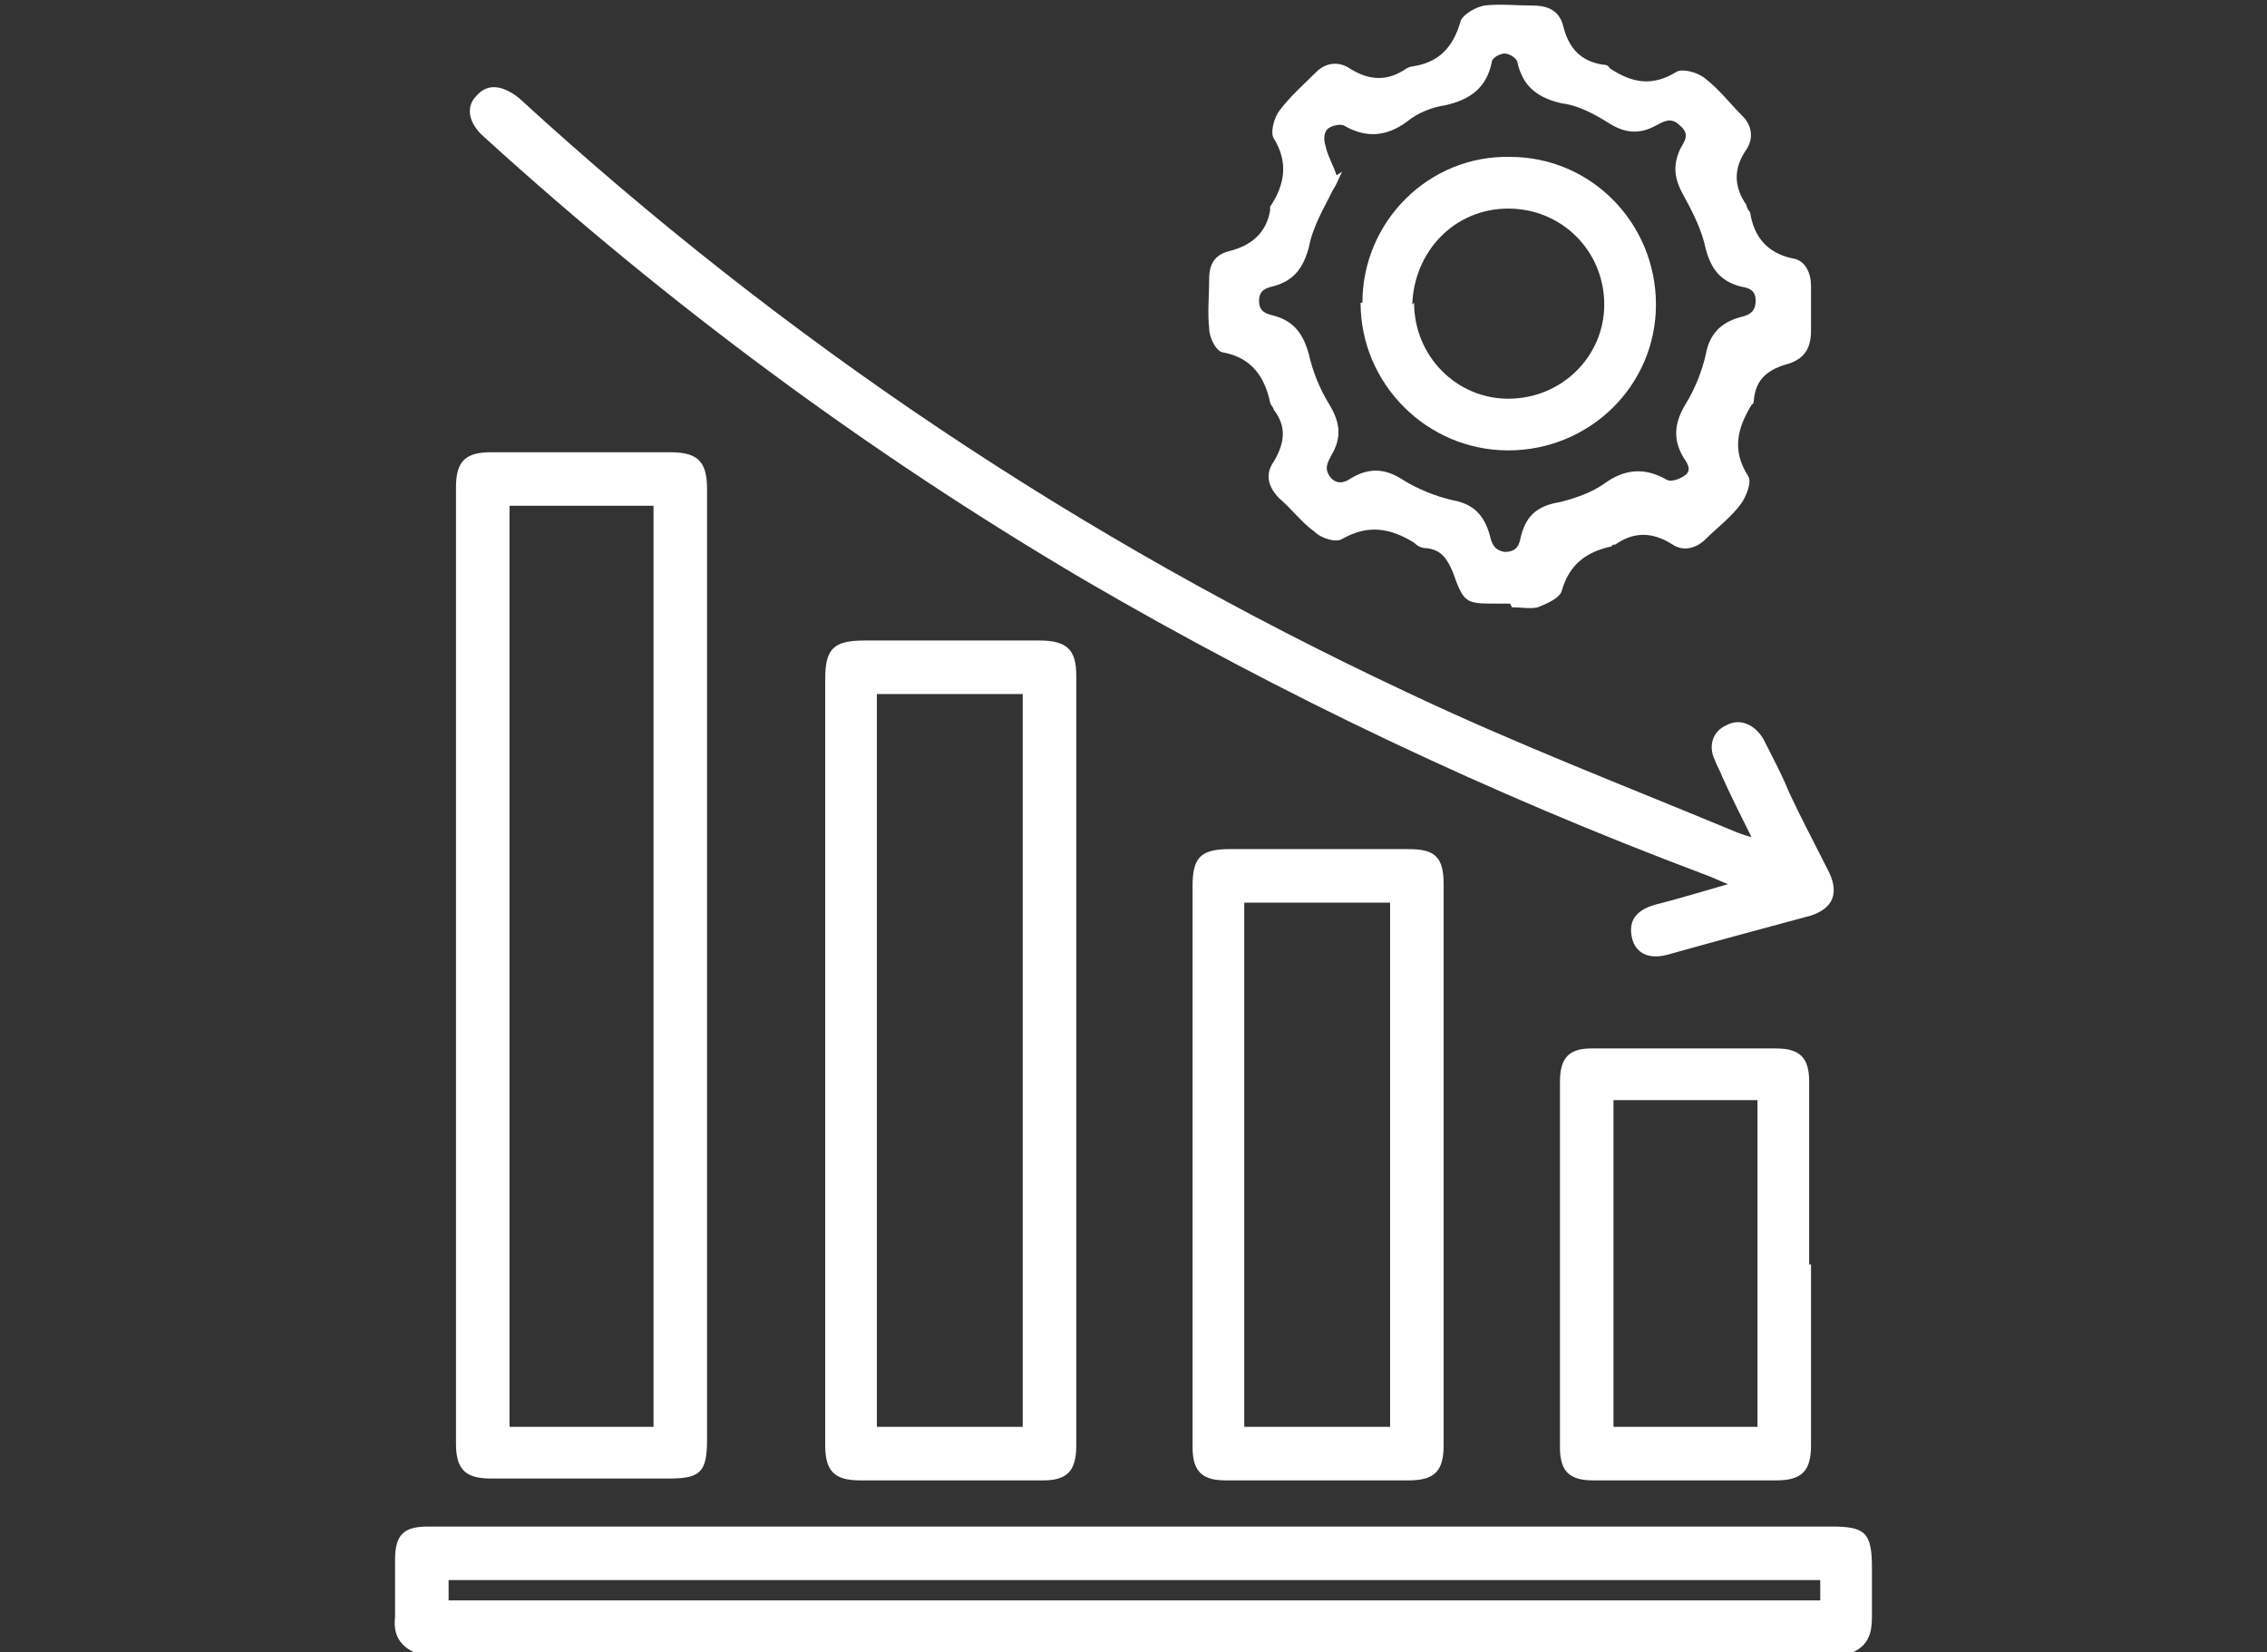 <?xml version="1.0" encoding="UTF-8"?>
<svg xmlns="http://www.w3.org/2000/svg" version="1.1" viewBox="0 0 122.8 89.5">
  <rect x="0" y="0" width="122.8" height="89.5" fill="#333333" stroke="none"/>
  <defs>
    <style>
      .cls-1 {
        fill: #fff;
      }
    </style>
  </defs>
  <!-- Generator: Adobe Illustrator 28.6.0, SVG Export Plug-In . SVG Version: 1.2.0 Build 709)  -->
  <g>
    <g id="_レイヤー_1" data-name="レイヤー_1">
      <g>
        <path class="cls-1" d="M22.4,89.5c-.8-.4-1.1-1-1-1.9,0-1,0-2.1,0-3.1,0-1.4.5-1.8,1.8-1.8,5.4,0,10.7,0,16.1,0,20,0,39.9,0,59.9,0,1.8,0,2.2.3,2.2,2.2,0,.9,0,1.8,0,2.7,0,.9-.2,1.5-1,1.9H22.4ZM24.3,86.7h74.3v-1.1H24.3v1.1Z"/>
        <path class="cls-1" d="M38.3,52.3c0,8.6,0,17.1,0,25.7,0,1.8-.4,2.1-2.1,2.1-3.2,0-6.4,0-9.6,0-1.4,0-1.9-.5-1.9-1.9,0-17.3,0-34.5,0-51.8,0-1.4.5-1.9,1.9-1.9,3.2,0,6.5,0,9.7,0,1.5,0,2,.5,2,2,0,8.6,0,17.2,0,25.8ZM27.6,27.4v49.9h7.8V27.4h-7.8Z"/>
        <path class="cls-1" d="M44.7,57.5c0-6.9,0-13.8,0-20.7,0-1.6.4-2.1,2.1-2.1,3.2,0,6.3,0,9.5,0,1.5,0,2,.5,2,1.9,0,13.9,0,27.8,0,41.7,0,1.4-.5,1.9-1.8,1.9-3.3,0-6.6,0-9.9,0-1.4,0-1.9-.5-1.9-1.9,0-6.9,0-13.9,0-20.8ZM55.4,77.3v-39.7h-7.9v39.7h7.9Z"/>
        <path class="cls-1" d="M81.8,32.7c-.2,0-.5,0-.7,0-1.7,0-1.8,0-2.4-1.7-.3-.7-.6-1.2-1.4-1.3-.3,0-.5-.1-.7-.3-1.3-.8-2.5-1-3.9-.2-.3.2-1.1,0-1.5-.4-.7-.5-1.2-1.2-1.9-1.8-.6-.6-.8-1.3-.3-2,.6-1,.7-1.9,0-2.8,0-.1-.2-.3-.2-.4-.3-1.4-1-2.4-2.5-2.7-.4,0-.8-.8-.8-1.3-.1-.9,0-1.8,0-2.7,0-.8.3-1.3,1.1-1.5,1.2-.3,2-1,2.2-2.2,0,0,0-.2,0-.2.8-1.2,1-2.4.2-3.7-.2-.3,0-1.1.3-1.5.6-.8,1.3-1.4,2-2.1.5-.5,1.2-.6,1.8-.2,1.1.7,2.1.7,3.1,0,0,0,.2-.1.3-.1,1.4-.2,2.2-1,2.6-2.4.1-.4.8-.8,1.3-.9.8-.1,1.7,0,2.6,0,.9,0,1.5.3,1.7,1.2.3,1.1.9,1.8,2.1,2,.1,0,.3,0,.4.2,1.2.8,2.3,1,3.6.2.3-.2,1.1,0,1.5.3.8.6,1.4,1.4,2.1,2.1.5.5.6,1.2.2,1.8-.7,1-.7,2,0,3,0,.1.1.3.2.4.2,1.3.9,2.2,2.3,2.5.7.1,1,.8,1,1.5,0,.8,0,1.6,0,2.4,0,.9-.3,1.5-1.2,1.8-1.1.3-1.8.8-1.9,2,0,0,0,.2-.1.2-.8,1.3-1.1,2.5-.2,3.9.2.3-.1,1.1-.4,1.5-.5.7-1.3,1.3-1.9,1.9-.5.5-1.2.7-1.8.3-1.1-.7-2.1-.7-3.1,0,0,0-.2,0-.2.1-1.4.3-2.3,1-2.7,2.4-.1.4-.8.7-1.3.9-.4.1-.9,0-1.4,0h0ZM72.7,9.3c-.2.4-.3.7-.5,1-.5,1-1.1,2-1.3,3.1-.3,1.1-.8,1.8-1.9,2.1-.4.1-.8.2-.8.8,0,.6.4.7.8.8,1.1.3,1.6,1,1.9,2.1.2.9.6,1.9,1.1,2.7.6,1,.7,1.8.1,2.8-.2.4-.4.7,0,1.2.4.4.8.2,1.1,0,1-.6,1.9-.5,2.8.1.8.5,1.8.9,2.7,1.1,1.1.2,1.7.8,2,1.9.1.4.2.8.8.9.7,0,.8-.4.9-.9.3-1.1.9-1.6,2.1-1.8.8-.2,1.7-.5,2.4-1,1.1-.8,2.2-.9,3.4-.2.2.1.6,0,.9-.2.5-.3.2-.7,0-1-.6-1-.5-1.9.1-2.9.5-.8.9-1.8,1.1-2.7.2-1.1.8-1.7,1.8-2,.4-.1.9-.2.9-.9,0-.7-.5-.7-.9-.8-1-.3-1.5-.9-1.8-2-.2-1-.7-2-1.2-2.9-.5-.9-.6-1.6-.2-2.5.2-.4.6-.8,0-1.3-.5-.5-.9-.2-1.3,0-.9.5-1.7.4-2.5-.1-.8-.5-1.7-1-2.6-1.1-1.3-.3-2.1-.9-2.4-2.2,0-.2-.4-.5-.7-.5-.2,0-.7.2-.7.5-.3,1.4-1.2,2-2.5,2.3-.7.1-1.5.4-2.1.9-1.1.8-2.2.9-3.4.2-.2-.1-.7,0-.9.2-.2.2-.2.6-.1.9.1.5.4,1,.6,1.6Z"/>
        <path class="cls-1" d="M94.9,45.4c-.6-1.2-1.1-2.2-1.6-3.3-.1-.3-.3-.6-.4-.9-.4-.8-.1-1.6.6-1.9.7-.4,1.5-.1,2,.7.5,1,1,1.9,1.4,2.9.7,1.5,1.5,3,2.2,4.4.5,1.1.2,1.9-1,2.3-2.6.7-5.2,1.4-7.7,2.1-1,.3-1.8,0-2-.9-.2-.9.2-1.5,1.3-1.8,1.2-.3,2.5-.7,3.9-1.1-.5-.2-.9-.4-1.2-.5-11.7-4.4-22.9-9.7-33.7-16-11.7-6.9-22.5-14.9-32.5-24-.8-.7-1-1.6-.4-2.2.6-.7,1.4-.6,2.3.1,14.4,13.2,30.4,23.9,48.1,32.2,5.9,2.8,11.9,5.1,17.9,7.6.3.1.5.2,1,.3Z"/>
        <path class="cls-1" d="M64.6,63.1c0-5,0-10.1,0-15.1,0-1.5.4-2,2-2,3.2,0,6.5,0,9.7,0,1.4,0,1.9.4,1.9,1.9,0,10.1,0,20.3,0,30.4,0,1.4-.5,1.9-1.9,1.9-3.3,0-6.6,0-9.9,0-1.3,0-1.8-.5-1.8-1.8,0-5.1,0-10.2,0-15.3ZM75.3,77.3v-28.4h-7.9v28.4h7.9Z"/>
        <path class="cls-1" d="M98.1,68.5c0,3.3,0,6.5,0,9.8,0,1.4-.5,1.9-1.9,1.9-3.3,0-6.6,0-9.9,0-1.3,0-1.8-.5-1.8-1.8,0-6.6,0-13.2,0-19.8,0-1.3.5-1.8,1.7-1.8,3.3,0,6.7,0,10,0,1.3,0,1.8.5,1.8,1.8,0,3.3,0,6.6,0,9.9ZM95.2,77.3v-17.7h-7.8v17.7c.2,0,.4,0,.6,0,2.4,0,4.8,0,7.2,0Z"/>
        <path class="cls-1" d="M73.8,16.4c0-4.4,3.6-8,8-7.9,4.4,0,7.9,3.6,7.9,8,0,4.4-3.6,7.9-8,7.9-4.4,0-8-3.6-8-8ZM76.6,16.4c0,2.9,2.3,5.2,5.1,5.2,2.9,0,5.2-2.3,5.2-5.1,0-2.9-2.3-5.2-5.2-5.2-2.9,0-5.1,2.3-5.2,5.2Z"/>
      </g>
    </g>
  </g>
</svg>